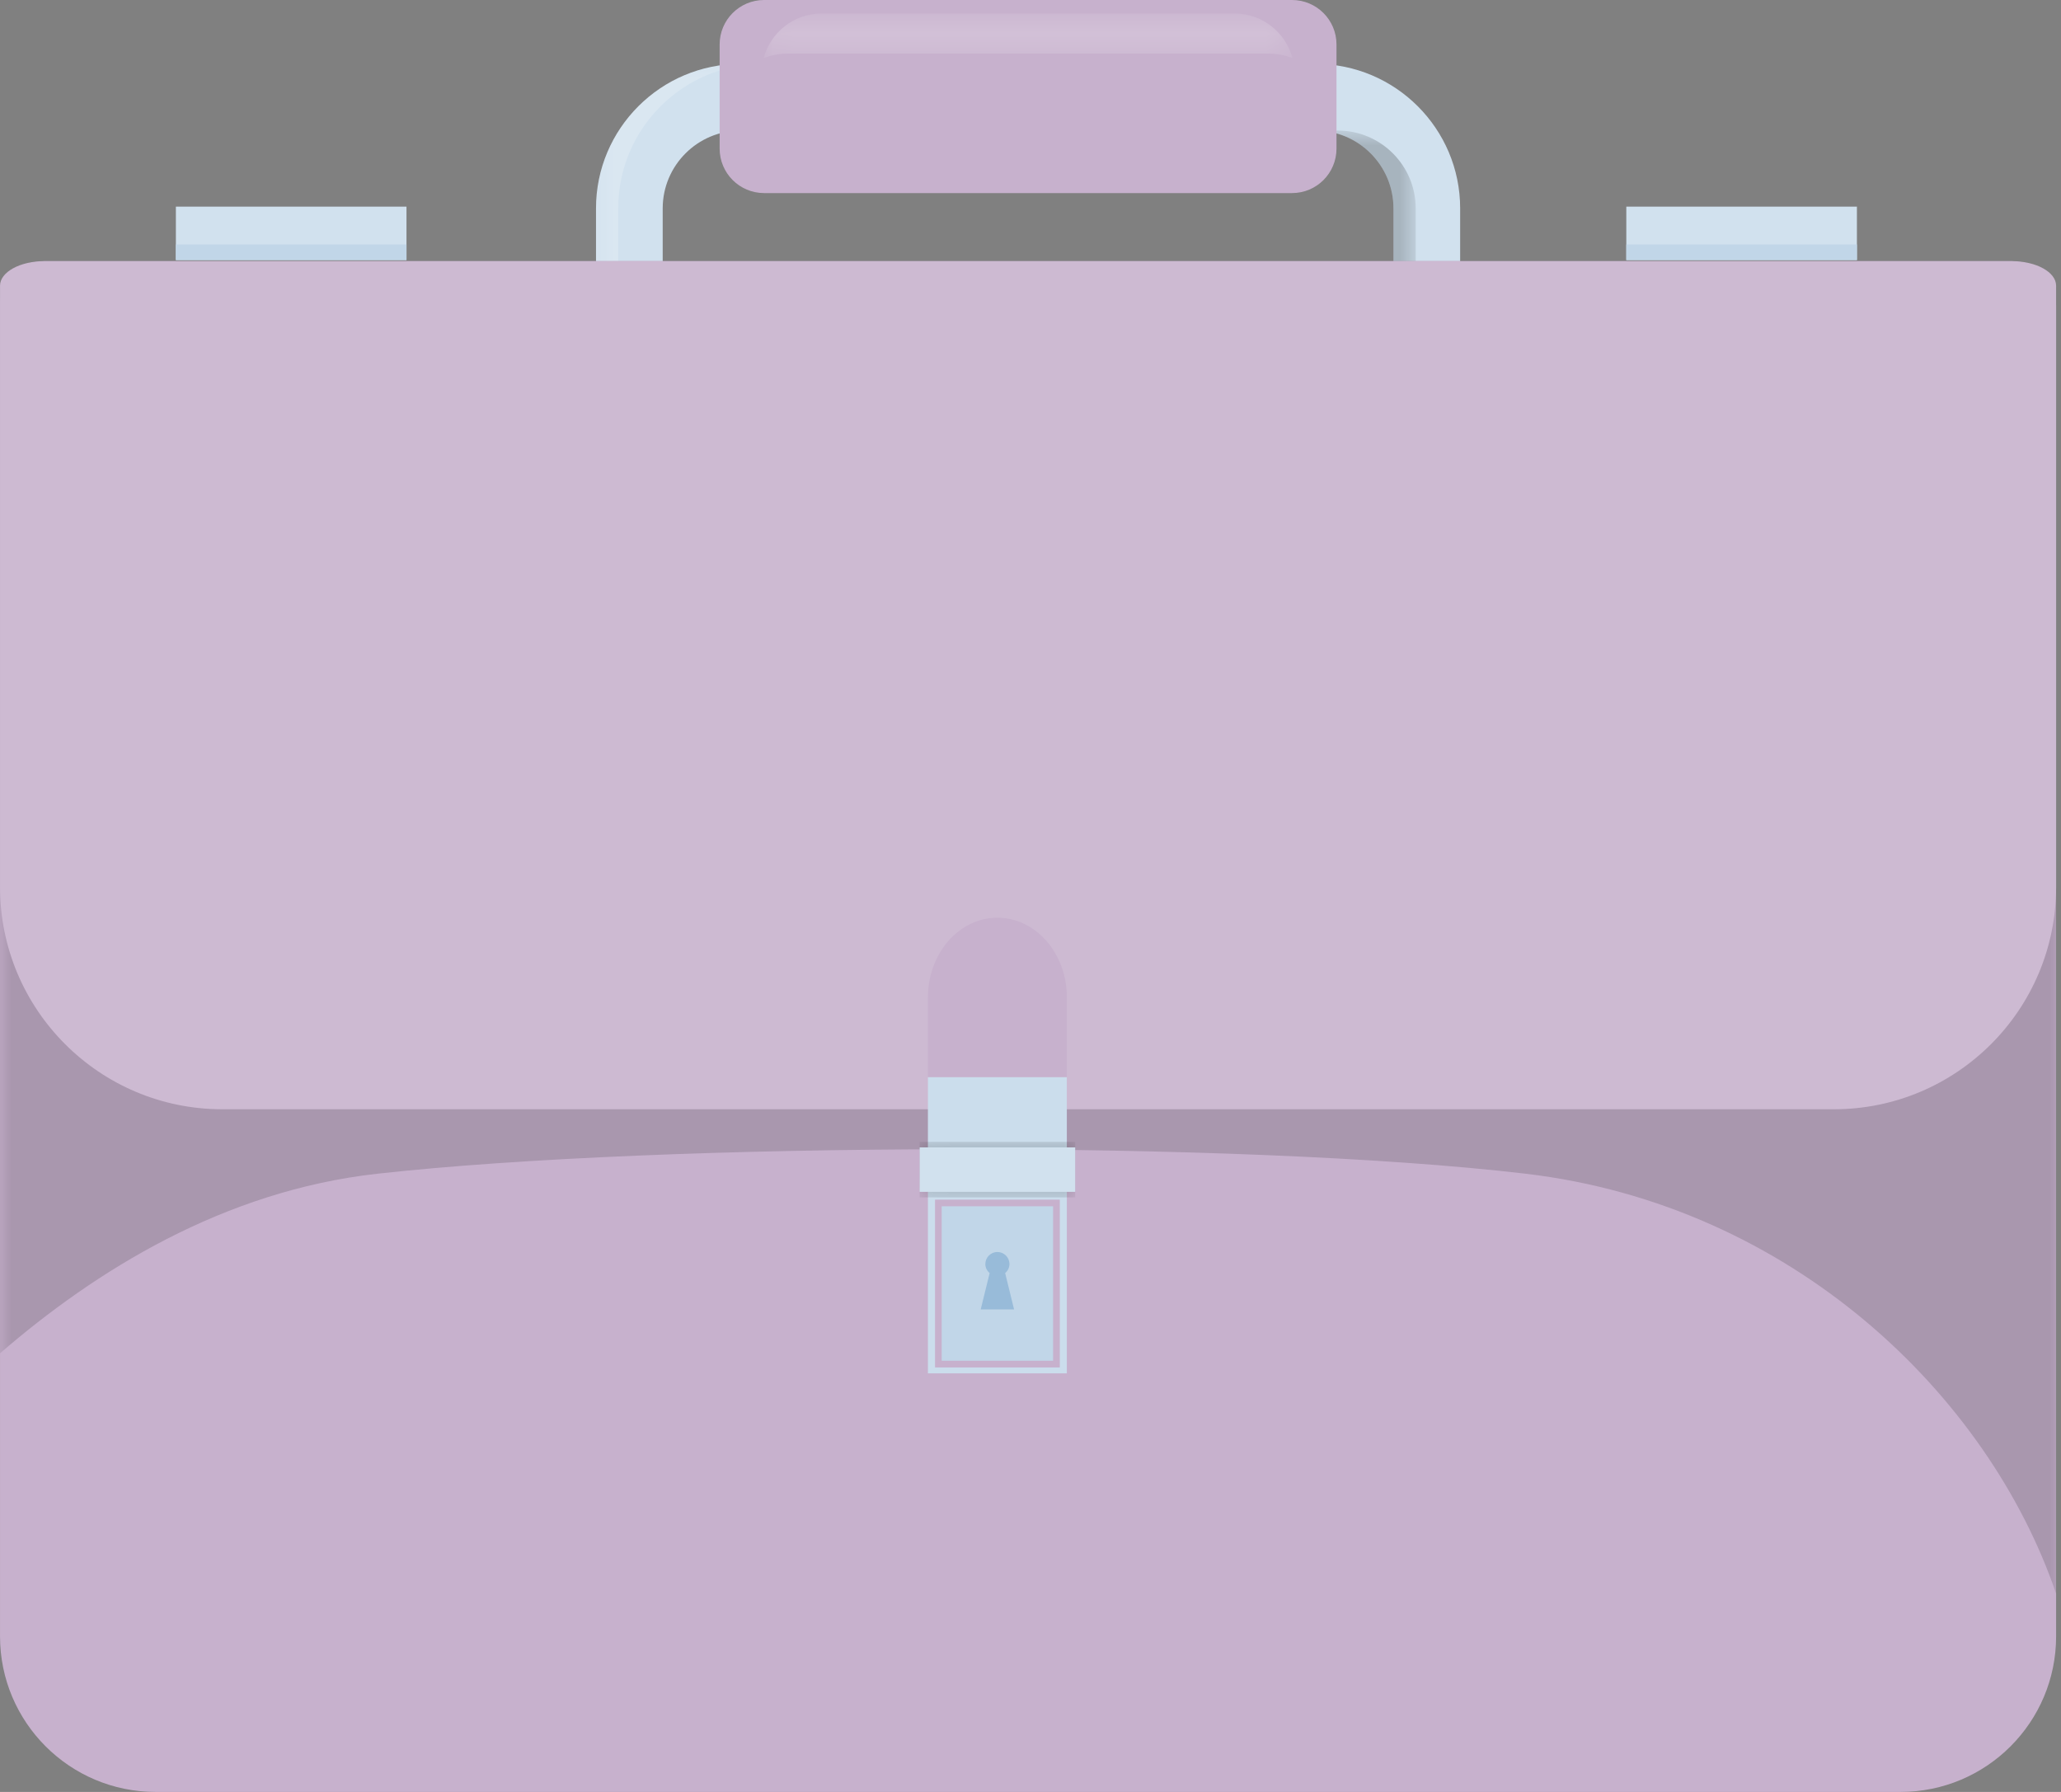 <svg xmlns="http://www.w3.org/2000/svg" width="92" height="80" viewBox="0 0 92 80" fill="none"><rect x="0" y="0" width="92" height="80" fill="#808080" stroke="none"/><path d="M65.179 14.387H62.202V9.302C62.202 7.387 60.645 5.829 58.73 5.829H33.055C31.14 5.829 29.582 7.387 29.582 9.302V14.387H26.605V9.302C26.605 5.746 29.498 2.853 33.055 2.853H58.73C62.286 2.853 65.179 5.746 65.179 9.302V14.387Z" fill="#D1E1EE"></path><mask id="mask0_593_2629" style="mask-type:luminance" maskUnits="userSpaceOnUse" x="26" y="2" width="9" height="13"><path d="M26.605 2.853H34.047V14.388H26.605V2.853Z" fill="white"></path></mask><g mask="url(#mask0_593_2629)"><g opacity="0.2"><path d="M34.047 2.853H33.054C29.498 2.853 26.605 5.746 26.605 9.302V14.387H27.596V9.302C27.596 5.746 30.49 2.853 34.047 2.853Z" fill="white"></path></g></g><mask id="mask1_593_2629" style="mask-type:luminance" maskUnits="userSpaceOnUse" x="58" y="5" width="6" height="10"><path d="M58.73 5.829H63.194V14.388H58.73V5.829Z" fill="white"></path></mask><g mask="url(#mask1_593_2629)"><g opacity="0.2"><path d="M59.722 5.829H58.73C60.645 5.829 62.202 7.388 62.202 9.302V14.388H63.195V9.302C63.195 7.388 61.637 5.829 59.722 5.829Z" fill="black"></path></g></g><path d="M57.675 8.62H34.108C33.012 8.62 32.124 7.731 32.124 6.635V1.984C32.124 0.889 33.012 0 34.108 0H57.675C58.771 0 59.659 0.889 59.659 1.984V6.635C59.659 7.731 58.771 8.62 57.675 8.62Z" fill="#C7B1CD"></path><mask id="mask2_593_2629" style="mask-type:luminance" maskUnits="userSpaceOnUse" x="34" y="0" width="24" height="3"><path d="M34.09 0.606H57.693V2.589H34.09V0.606Z" fill="white"></path></mask><g mask="url(#mask2_593_2629)"><g opacity="0.2"><path d="M35.148 2.393H56.636C57.008 2.393 57.361 2.469 57.693 2.589C57.384 1.449 56.352 0.605 55.114 0.605H36.67C35.432 0.605 34.4 1.449 34.09 2.589C34.424 2.469 34.776 2.393 35.148 2.393Z" fill="white"></path></g></g><path d="M6.948 80C3.112 80 0.001 76.889 0.001 73.053V13.643C0.001 12.547 0.889 11.659 1.986 11.659H89.798C90.894 11.659 91.782 12.547 91.782 13.643V73.053C91.782 76.889 88.673 80 84.837 80H6.948Z" fill="#C7B1CD"></path><mask id="mask3_593_2629" style="mask-type:luminance" maskUnits="userSpaceOnUse" x="0" y="0" width="92" height="80"><path d="M0 1.36443e-06H92V80H0V1.36443e-06Z" fill="white"></path></mask><g mask="url(#mask3_593_2629)"><g opacity="0.15"><path d="M89.997 11.669C89.937 11.659 89.869 11.659 89.799 11.659H1.985C1.915 11.659 1.847 11.659 1.787 11.669C0.784 11.728 0 12.225 0 12.84V41.725V60.419C4.247 56.747 9.965 53.165 16.849 52.4C29.583 50.987 55.375 50.901 68.099 52.4C79.972 53.799 88.757 62.273 91.784 71.153V41.725V12.84C91.784 12.225 90.999 11.728 89.997 11.669Z" fill="black"></path></g></g><path d="M0.001 39.601V12.754C0.001 12.15 0.889 11.658 1.985 11.658H89.797C90.894 11.658 91.782 12.15 91.782 12.754V39.601C91.782 45.081 87.338 49.523 81.86 49.523H9.924C4.444 49.523 0.001 45.081 0.001 39.601Z" fill="#CDBAD2"></path><path d="M47.622 61.313H41.421V48.084H47.622V61.313Z" fill="#CBDDEC"></path><path d="M47.158 60.899H41.888V53.706H47.158V60.899Z" fill="#C1D6E8"></path><path d="M42.036 60.75H47.009V53.854H42.036V60.75ZM47.308 61.049H41.738V53.558H47.308V61.049Z" fill="#C7B1CD"></path><path d="M44.523 40.971C42.811 40.971 41.422 42.562 41.422 44.526V48.083H47.623V44.526C47.623 42.562 46.235 40.971 44.523 40.971Z" fill="#C7B1CD"></path><mask id="mask4_593_2629" style="mask-type:luminance" maskUnits="userSpaceOnUse" x="41" y="50" width="7" height="4"><path d="M41.05 50.977H47.995V53.457H41.05V50.977Z" fill="white"></path></mask><g mask="url(#mask4_593_2629)"><g opacity="0.2"><path d="M47.996 53.457H41.05V50.977H47.996V53.457Z" fill="black"></path></g></g><path d="M47.996 53.209H41.051V51.225H47.996V53.209Z" fill="#D1E1EE"></path><path d="M45.267 58.459L44.869 56.837C44.984 56.738 45.06 56.597 45.06 56.434C45.06 56.137 44.82 55.895 44.523 55.895C44.225 55.895 43.984 56.137 43.984 56.434C43.984 56.597 44.061 56.738 44.176 56.837L43.777 58.459H45.267Z" fill="#98BBD9"></path><path d="M18.145 11.611H7.851V9.225H18.145V11.611Z" fill="#D1E1EE"></path><path d="M18.145 11.611H7.851V10.914H18.145V11.611Z" fill="#C1D6E8"></path><path d="M82.89 11.611H72.596V9.225H82.89V11.611Z" fill="#D1E1EE"></path><path d="M82.89 11.611H72.596V10.914H82.89V11.611Z" fill="#C1D6E8"></path></svg>